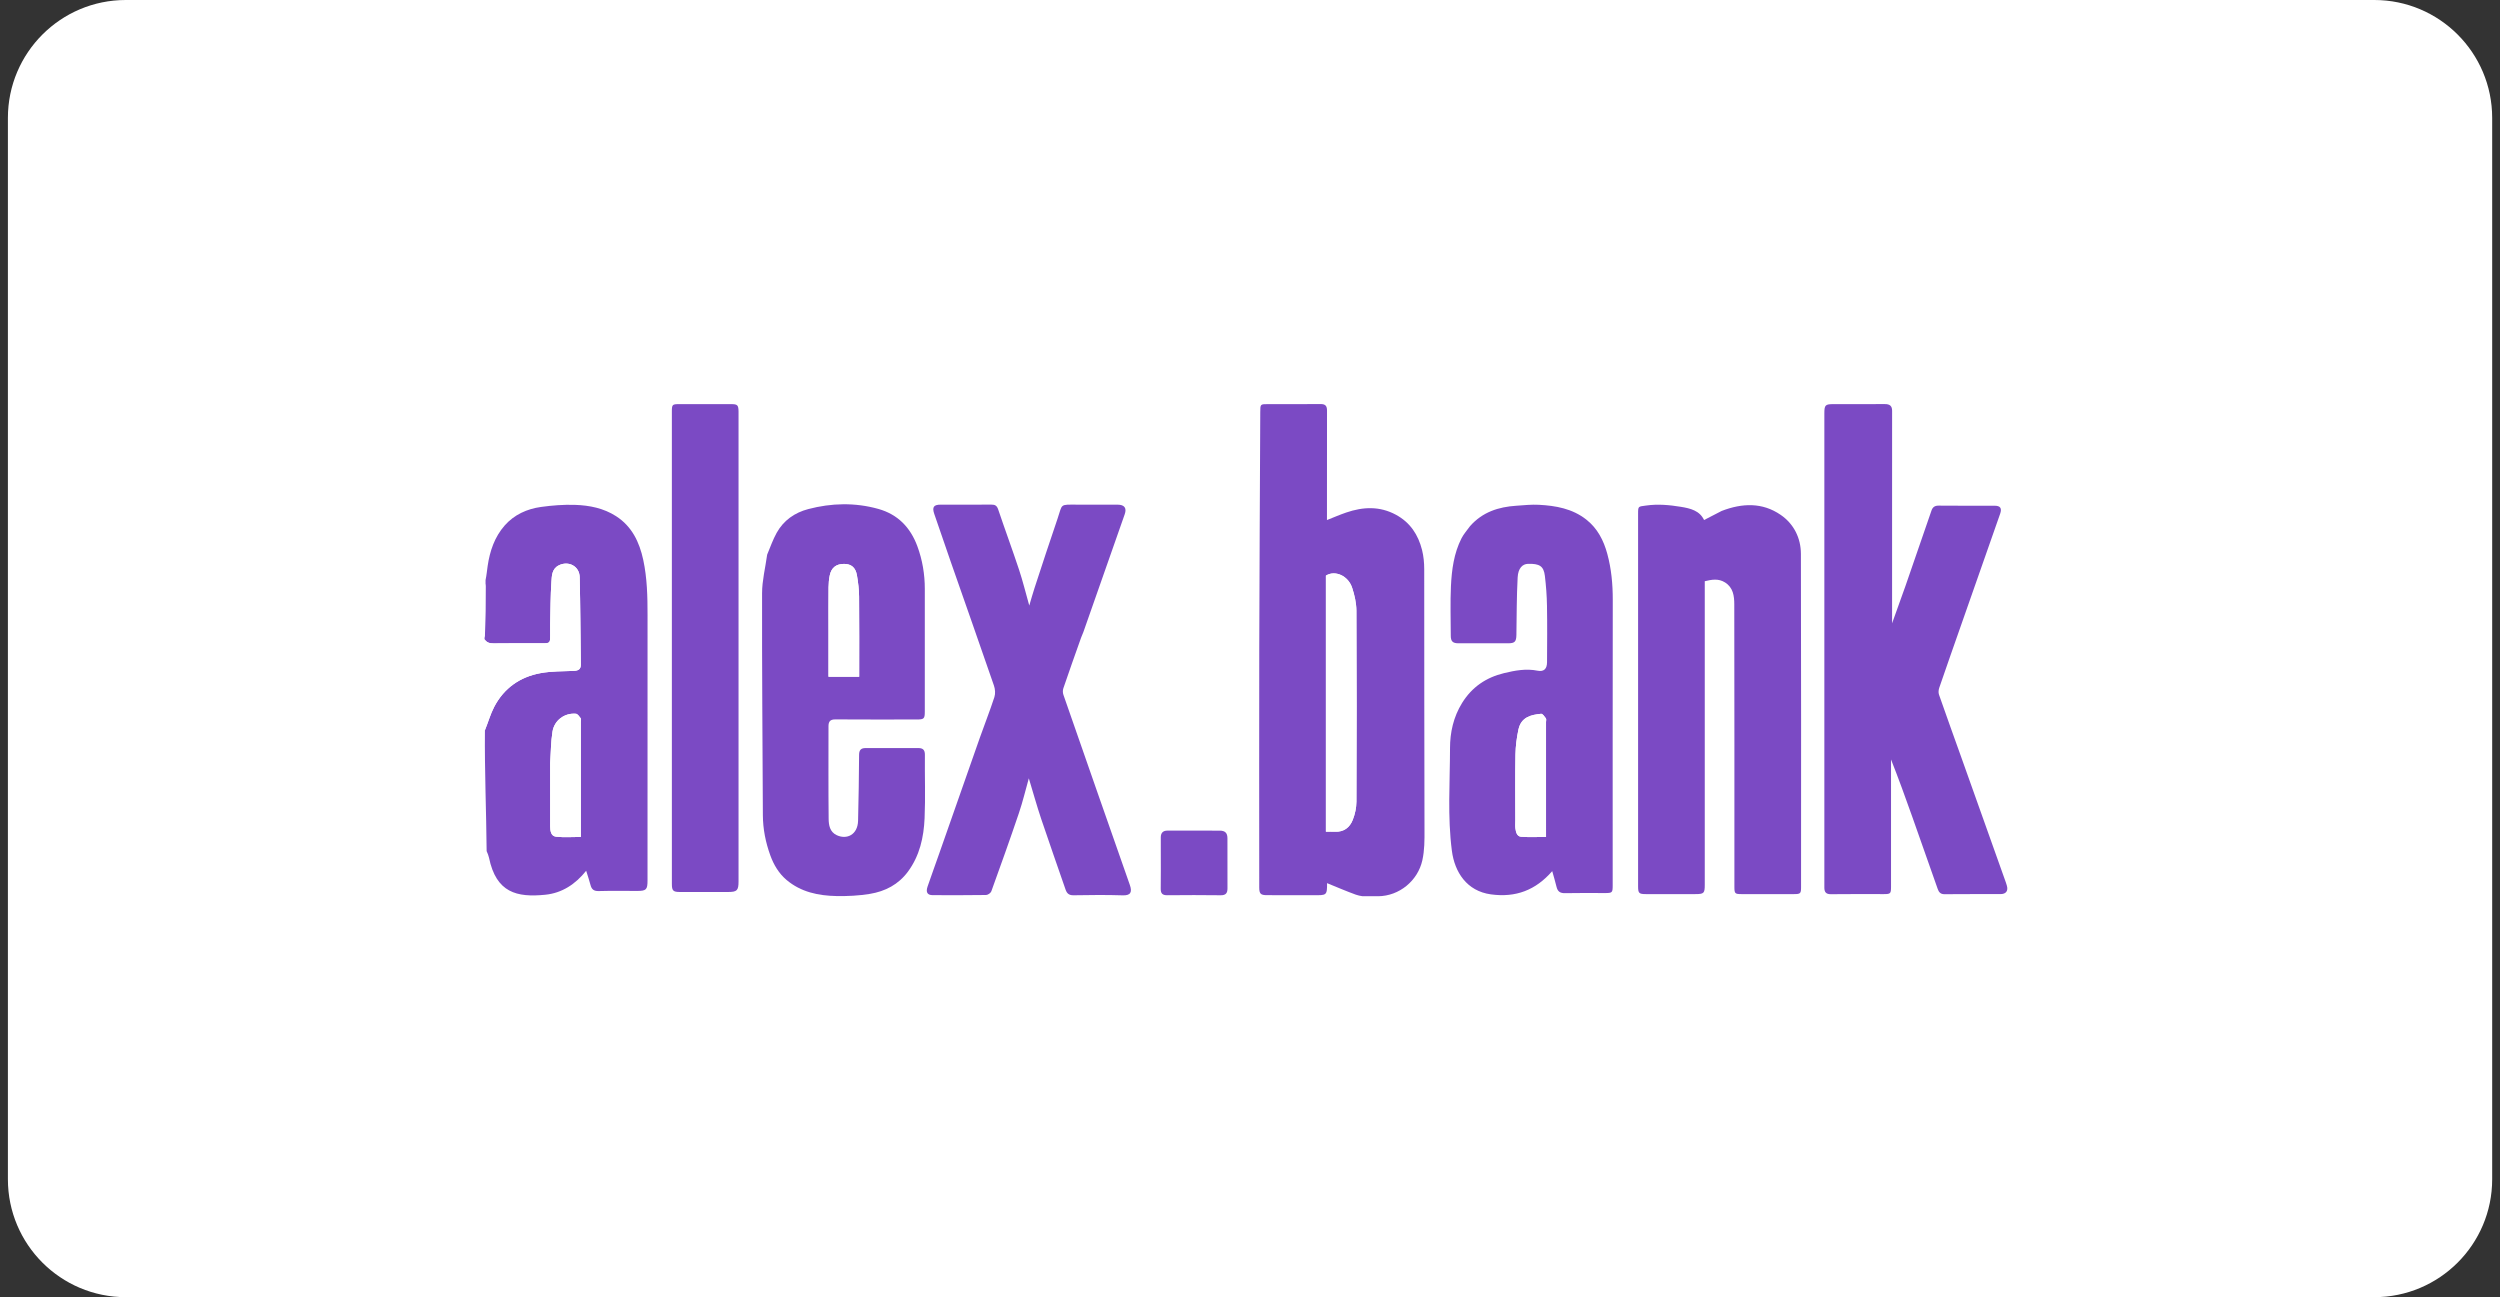 <svg width="212" height="110" viewBox="0 0 212 110" fill="none" xmlns="http://www.w3.org/2000/svg">
<rect x="0" y="0" width="212" height="110" fill="#333333" stroke="none"/>
<g clip-path="url(#clip0_16_52)">
<path d="M201.337 0H10.67C5.147 0 0.67 4.477 0.67 10V100C0.67 105.523 5.147 110 10.67 110H201.337C206.86 110 211.337 105.523 211.337 100V10C211.337 4.477 206.86 0 201.337 0Z" fill="white"/>
<g clip-path="url(#clip1_16_52)">
<path d="M116.154 76.09C115.734 76.019 115.335 75.998 114.975 75.868C114.154 75.571 113.352 75.222 112.51 74.881C112.563 74.82 112.532 74.839 112.533 74.857C112.55 75.95 112.481 75.919 111.421 75.912C110.09 75.904 108.759 75.912 107.428 75.91C106.901 75.909 106.783 75.788 106.783 75.251C106.782 68.507 106.77 61.762 106.785 55.018C106.8 48.324 106.842 41.63 106.871 34.936C106.874 34.269 106.872 34.269 107.537 34.269C109.018 34.269 110.498 34.278 111.978 34.264C112.384 34.26 112.532 34.412 112.531 34.817C112.521 37.897 112.526 40.977 112.526 44.1C113.084 43.88 113.613 43.649 114.157 43.463C115.583 42.975 116.99 42.904 118.373 43.65C119.587 44.306 120.266 45.35 120.59 46.64C120.722 47.163 120.773 47.719 120.774 48.26C120.786 55.632 120.77 63.005 120.797 70.377C120.801 71.248 120.805 72.098 120.615 72.953C120.232 74.682 118.662 75.986 116.867 76.001C116.808 76.002 116.749 76.016 116.672 76.057C116.5 76.09 116.346 76.09 116.154 76.09ZM112.436 51.635C112.436 57.923 112.436 64.212 112.436 70.526C112.737 70.526 112.975 70.516 113.212 70.528C113.965 70.565 114.463 70.163 114.715 69.521C114.905 69.039 115.023 68.496 115.025 67.979C115.047 62.58 115.05 57.182 115.023 51.783C115.019 51.136 114.866 50.469 114.664 49.849C114.326 48.812 113.203 48.327 112.436 48.815C112.436 49.721 112.436 50.633 112.436 51.635Z" fill="#7B4AC4"/>
<path d="M41.175 49.191C41.264 48.764 41.295 48.388 41.353 47.992C41.539 46.721 41.944 45.531 42.798 44.56C43.605 43.645 44.688 43.154 45.879 42.989C46.829 42.857 47.799 42.782 48.756 42.813C49.979 42.852 51.186 43.092 52.24 43.77C53.586 44.635 54.223 45.97 54.547 47.476C54.879 49.019 54.913 50.587 54.912 52.158C54.908 59.663 54.91 67.168 54.91 74.673C54.91 75.439 54.8 75.551 54.047 75.551C52.955 75.551 51.863 75.531 50.773 75.562C50.365 75.573 50.173 75.425 50.076 75.052C49.974 74.659 49.841 74.275 49.707 73.841C48.793 74.987 47.653 75.731 46.242 75.874C43.831 76.117 42.079 75.706 41.467 72.733C41.443 72.62 41.337 72.3 41.267 72.176C41.236 68.779 41.09 65.376 41.122 61.941C41.402 61.236 41.589 60.553 41.91 59.94C42.739 58.352 44.097 57.402 45.836 57.083C46.76 56.913 47.72 56.932 48.664 56.891C49.038 56.874 49.261 56.754 49.256 56.352C49.227 53.878 49.215 51.404 49.157 48.931C49.135 48.01 48.209 47.528 47.387 47.941C46.788 48.24 46.795 48.837 46.76 49.351C46.679 50.537 46.682 51.728 46.655 52.918C46.648 53.246 46.654 53.575 46.654 53.904C46.653 54.528 46.629 54.551 45.984 54.551C44.61 54.551 43.235 54.539 41.861 54.559C41.519 54.565 41.265 54.488 41.09 54.192C41.09 54.125 41.09 54.058 41.124 53.937C41.164 52.492 41.173 51.099 41.175 49.706C41.175 49.646 41.205 49.577 41.175 49.517C41.175 49.421 41.175 49.322 41.175 49.191ZM46.654 64.738C46.654 66.517 46.652 68.297 46.656 70.076C46.657 70.459 46.718 70.903 47.151 70.951C47.839 71.028 48.541 70.972 49.257 70.972C49.257 70.759 49.257 70.611 49.257 70.462C49.257 67.382 49.257 64.301 49.257 61.221C49.256 61.116 49.297 60.981 49.247 60.913C49.134 60.761 48.984 60.538 48.834 60.525C47.881 60.443 47.008 61.075 46.852 62.041C46.714 62.899 46.715 63.779 46.654 64.738Z" fill="#7B4AC4"/>
<path d="M41.09 54.234C41.265 54.488 41.519 54.565 41.861 54.56C43.235 54.539 44.61 54.551 45.984 54.551C46.629 54.551 46.653 54.528 46.654 53.904C46.654 53.575 46.648 53.246 46.655 52.918C46.682 51.728 46.679 50.537 46.76 49.351C46.795 48.837 46.788 48.24 47.387 47.941C48.209 47.529 49.135 48.01 49.157 48.931C49.215 51.404 49.227 53.878 49.256 56.352C49.261 56.754 49.038 56.874 48.664 56.891C47.72 56.932 46.76 56.913 45.836 57.083C44.097 57.403 42.739 58.352 41.91 59.94C41.589 60.553 41.402 61.236 41.122 61.899C41.09 59.366 41.09 56.821 41.09 54.234Z" fill="white"/>
<path d="M41.09 49.568C41.12 49.586 41.175 49.646 41.175 49.707C41.173 51.099 41.164 52.492 41.124 53.904C41.09 52.486 41.09 51.048 41.09 49.568Z" fill="white"/>
<path d="M161.59 49.672C162.335 47.522 163.061 45.403 163.793 43.287C163.888 43.01 164.067 42.874 164.395 42.877C165.98 42.894 167.566 42.883 169.151 42.886C169.626 42.886 169.777 43.098 169.613 43.566C168.521 46.69 167.423 49.812 166.327 52.935C165.697 54.731 165.065 56.527 164.447 58.328C164.387 58.504 164.366 58.734 164.426 58.905C165.048 60.689 165.691 62.465 166.326 64.244C167.585 67.774 168.842 71.306 170.099 74.837C170.128 74.92 170.152 75.004 170.178 75.089C170.314 75.536 170.118 75.818 169.65 75.819C168.064 75.824 166.479 75.811 164.893 75.828C164.548 75.832 164.409 75.642 164.317 75.382C163.593 73.34 162.88 71.293 162.156 69.251C161.581 67.629 160.995 66.012 160.359 64.404C160.359 65.686 160.359 66.967 160.359 68.248C160.359 70.567 160.359 72.885 160.359 75.203C160.359 75.775 160.314 75.82 159.747 75.82C158.251 75.821 156.756 75.809 155.26 75.828C154.838 75.833 154.704 75.639 154.705 75.268C154.705 75.193 154.705 75.118 154.705 75.043C154.705 61.717 154.705 48.39 154.705 35.063C154.705 34.346 154.78 34.27 155.486 34.27C156.937 34.269 158.388 34.274 159.838 34.267C160.233 34.265 160.451 34.405 160.451 34.83C160.447 37.807 160.449 40.783 160.449 43.76C160.449 46.82 160.449 49.88 160.449 52.858C160.8 51.873 161.186 50.788 161.59 49.672Z" fill="#7B4AC4"/>
<path d="M145.996 43.328C147.744 42.653 149.454 42.594 151.007 43.664C152.117 44.429 152.713 45.621 152.717 46.968C152.743 56.392 152.731 65.816 152.73 75.24C152.73 75.767 152.674 75.82 152.127 75.82C150.646 75.821 149.166 75.821 147.685 75.82C147.121 75.82 147.077 75.774 147.077 75.2C147.077 67.214 147.083 59.228 147.067 51.243C147.066 50.542 146.979 49.825 146.276 49.387C145.719 49.04 145.16 49.145 144.564 49.288C144.564 49.494 144.564 49.672 144.564 49.85C144.564 58.24 144.564 66.629 144.564 75.019C144.564 75.755 144.498 75.82 143.746 75.82C142.355 75.82 140.965 75.822 139.574 75.82C138.983 75.819 138.91 75.744 138.91 75.152C138.91 64.624 138.91 54.096 138.91 43.568C138.91 42.904 138.919 42.965 139.588 42.87C140.587 42.728 141.565 42.819 142.542 42.979C143.347 43.11 144.134 43.304 144.504 44.099C145.007 43.835 145.484 43.584 145.996 43.328Z" fill="#7B4AC4"/>
<path d="M65.055 47.034C65.322 46.393 65.541 45.764 65.858 45.19C66.445 44.129 67.39 43.472 68.54 43.17C70.514 42.651 72.512 42.605 74.488 43.158C76.133 43.618 77.204 44.73 77.79 46.316C78.223 47.486 78.424 48.699 78.424 49.947C78.422 53.417 78.423 56.887 78.423 60.357C78.423 60.943 78.354 61.012 77.746 61.012C75.443 61.013 73.14 61.022 70.836 61.005C70.395 61.001 70.255 61.193 70.256 61.586C70.257 64.203 70.241 66.821 70.269 69.438C70.275 69.97 70.363 70.544 70.955 70.823C71.807 71.224 72.736 70.788 72.765 69.595C72.81 67.732 72.84 65.868 72.851 64.004C72.853 63.591 73.024 63.437 73.399 63.436C74.895 63.435 76.39 63.435 77.886 63.436C78.263 63.437 78.435 63.596 78.431 64.007C78.413 65.801 78.483 67.599 78.405 69.39C78.335 71.001 77.99 72.561 76.998 73.909C76.188 75.008 75.064 75.588 73.768 75.801C72.838 75.954 71.879 76.003 70.934 75.985C69.398 75.956 67.915 75.648 66.698 74.618C66.047 74.067 65.613 73.338 65.323 72.537C64.925 71.438 64.697 70.304 64.691 69.129C64.663 62.853 64.611 56.576 64.624 50.3C64.626 49.223 64.902 48.147 65.055 47.034ZM70.257 53.519C70.257 54.812 70.257 56.104 70.257 57.388C71.159 57.388 72 57.388 72.859 57.388C72.859 55.1 72.871 52.847 72.851 50.593C72.845 49.993 72.772 49.388 72.671 48.795C72.555 48.118 72.187 47.823 71.58 47.82C70.915 47.817 70.499 48.133 70.363 48.793C70.295 49.122 70.264 49.465 70.261 49.802C70.249 51.011 70.257 52.22 70.257 53.519Z" fill="#7B4AC4"/>
<path d="M124.662 44.614C125.718 43.418 127.078 42.986 128.58 42.887C129.217 42.844 129.858 42.772 130.491 42.806C131.928 42.883 133.327 43.129 134.507 44.051C135.466 44.8 135.99 45.828 136.299 46.968C136.645 48.242 136.765 49.544 136.763 50.867C136.75 58.928 136.756 66.989 136.756 75.049C136.756 75.707 136.733 75.731 136.074 75.731C134.953 75.731 133.83 75.714 132.709 75.74C132.288 75.749 132.083 75.588 131.991 75.194C131.887 74.751 131.751 74.316 131.628 73.872C130.222 75.491 128.532 76.13 126.432 75.843C124.375 75.563 123.355 73.949 123.12 72.153C122.741 69.257 122.959 66.344 122.962 63.44C122.963 62.112 123.249 60.803 123.983 59.615C124.826 58.252 126.034 57.446 127.543 57.081C128.468 56.857 129.413 56.679 130.386 56.875C130.919 56.982 131.186 56.725 131.189 56.158C131.198 54.558 131.212 52.958 131.184 51.358C131.17 50.517 131.106 49.673 131.006 48.838C130.905 47.998 130.545 47.785 129.567 47.815C129.118 47.828 128.739 48.172 128.697 48.964C128.61 50.585 128.617 52.212 128.591 53.836C128.582 54.412 128.454 54.551 127.891 54.551C126.485 54.552 125.079 54.553 123.674 54.551C123.195 54.55 123.027 54.387 123.026 53.919C123.024 52.514 122.974 51.105 123.04 49.703C123.107 48.31 123.29 46.918 123.936 45.648C124.121 45.286 124.402 44.973 124.662 44.614ZM128.5 69.578C128.5 69.802 128.477 70.03 128.506 70.25C128.547 70.562 128.634 70.93 128.992 70.957C129.684 71.008 130.383 70.972 131.103 70.972C131.103 70.763 131.103 70.615 131.103 70.467C131.103 67.387 131.103 64.306 131.103 61.226C131.103 61.121 131.143 60.986 131.093 60.918C130.981 60.764 130.812 60.518 130.688 60.53C129.86 60.614 128.995 60.784 128.762 61.875C128.616 62.562 128.524 63.271 128.512 63.972C128.477 65.811 128.5 67.651 128.5 69.578Z" fill="#7B4AC4"/>
<path d="M91.677 54.074C91.159 55.528 90.655 56.95 90.169 58.377C90.114 58.54 90.121 58.755 90.177 58.918C91.143 61.713 92.121 64.504 93.097 67.296C94.001 69.88 94.9 72.466 95.812 75.048C96.035 75.678 95.853 75.946 95.208 75.925C93.819 75.878 92.427 75.897 91.037 75.919C90.652 75.925 90.473 75.768 90.358 75.431C89.674 73.437 88.965 71.452 88.296 69.453C87.916 68.317 87.596 67.161 87.244 66.001C86.967 66.985 86.73 67.987 86.401 68.958C85.65 71.177 84.861 73.382 84.064 75.585C84.012 75.728 83.773 75.894 83.619 75.896C82.109 75.92 80.598 75.913 79.088 75.909C78.641 75.907 78.493 75.664 78.658 75.18C78.976 74.252 79.313 73.331 79.637 72.405C80.791 69.117 81.939 65.828 83.097 62.541C83.501 61.395 83.95 60.264 84.326 59.109C84.421 58.818 84.389 58.435 84.287 58.139C83.08 54.636 81.847 51.144 80.626 47.647C80.153 46.292 79.685 44.935 79.224 43.577C79.029 43.003 79.178 42.796 79.761 42.795C81.196 42.794 82.632 42.801 84.067 42.791C84.377 42.788 84.537 42.878 84.645 43.198C85.219 44.905 85.845 46.594 86.412 48.303C86.734 49.273 86.977 50.27 87.282 51.352C87.445 50.805 87.576 50.326 87.731 49.856C88.374 47.896 89.01 45.934 89.68 43.983C90.12 42.705 89.819 42.79 91.366 42.794C92.503 42.797 93.639 42.792 94.776 42.796C95.351 42.799 95.562 43.079 95.377 43.606C94.212 46.936 93.042 50.265 91.872 53.594C91.819 53.745 91.755 53.894 91.677 54.074Z" fill="#7B4AC4"/>
<path d="M56.974 59.577C56.974 51.337 56.974 43.141 56.974 34.946C56.974 34.287 56.993 34.269 57.661 34.269C59.112 34.269 60.563 34.269 62.013 34.27C62.537 34.27 62.622 34.357 62.628 34.897C62.631 35.166 62.628 35.435 62.628 35.704C62.628 48.715 62.628 61.726 62.628 74.737C62.628 75.515 62.503 75.641 61.732 75.641C60.371 75.641 59.01 75.642 57.649 75.641C57.085 75.64 56.975 75.53 56.975 74.966C56.974 69.851 56.974 64.736 56.974 59.577Z" fill="#7B4AC4"/>
<path d="M98.436 72.32C98.436 71.858 98.439 71.439 98.435 71.021C98.432 70.641 98.609 70.437 98.994 70.436C100.473 70.435 101.951 70.433 103.43 70.438C103.886 70.439 104.085 70.633 104.087 71.081C104.093 72.5 104.088 73.919 104.09 75.338C104.091 75.729 103.952 75.925 103.511 75.918C102.003 75.897 100.494 75.902 98.986 75.916C98.585 75.919 98.424 75.775 98.43 75.367C98.447 74.367 98.436 73.366 98.436 72.32Z" fill="#7B4AC4"/>
<path d="M112.436 51.59C112.436 50.633 112.436 49.721 112.436 48.815C113.203 48.327 114.326 48.812 114.664 49.849C114.866 50.469 115.019 51.136 115.023 51.783C115.05 57.182 115.047 62.58 115.025 67.979C115.023 68.496 114.905 69.039 114.715 69.522C114.463 70.163 113.965 70.565 113.212 70.528C112.975 70.516 112.737 70.526 112.436 70.526C112.436 64.213 112.436 57.924 112.436 51.59Z" fill="white"/>
<path d="M46.654 64.693C46.715 63.779 46.714 62.899 46.852 62.041C47.008 61.075 47.88 60.443 48.834 60.525C48.984 60.538 49.133 60.761 49.246 60.913C49.297 60.981 49.256 61.116 49.256 61.221C49.256 64.301 49.256 67.382 49.256 70.462C49.256 70.611 49.256 70.759 49.256 70.972C48.541 70.972 47.839 71.028 47.151 70.951C46.718 70.903 46.657 70.458 46.656 70.076C46.651 68.297 46.654 66.517 46.654 64.693Z" fill="white"/>
<path d="M70.256 53.474C70.256 52.22 70.249 51.011 70.261 49.802C70.264 49.465 70.295 49.122 70.362 48.793C70.499 48.133 70.915 47.817 71.579 47.82C72.186 47.823 72.554 48.118 72.67 48.795C72.772 49.388 72.845 49.993 72.85 50.593C72.871 52.847 72.859 55.1 72.859 57.388C72 57.388 71.159 57.388 70.256 57.388C70.256 56.104 70.256 54.811 70.256 53.474Z" fill="white"/>
<path d="M128.5 69.534C128.5 67.65 128.477 65.811 128.511 63.972C128.524 63.271 128.616 62.562 128.762 61.875C128.995 60.783 129.86 60.614 130.688 60.53C130.811 60.518 130.981 60.764 131.093 60.917C131.143 60.986 131.102 61.121 131.102 61.225C131.103 64.306 131.103 67.387 131.103 70.467C131.103 70.615 131.103 70.763 131.103 70.972C130.383 70.972 129.684 71.008 128.991 70.957C128.634 70.93 128.547 70.561 128.506 70.25C128.477 70.03 128.5 69.802 128.5 69.534Z" fill="white"/>
</g>
</g>
<defs>
<clipPath id="clip0_16_52">
<rect width="212" height="110" fill="white"/>
</clipPath>
<clipPath id="clip1_16_52">
<rect width="129.231" height="42" fill="white" transform="translate(41 34)"/>
</clipPath>
</defs>
</svg>
